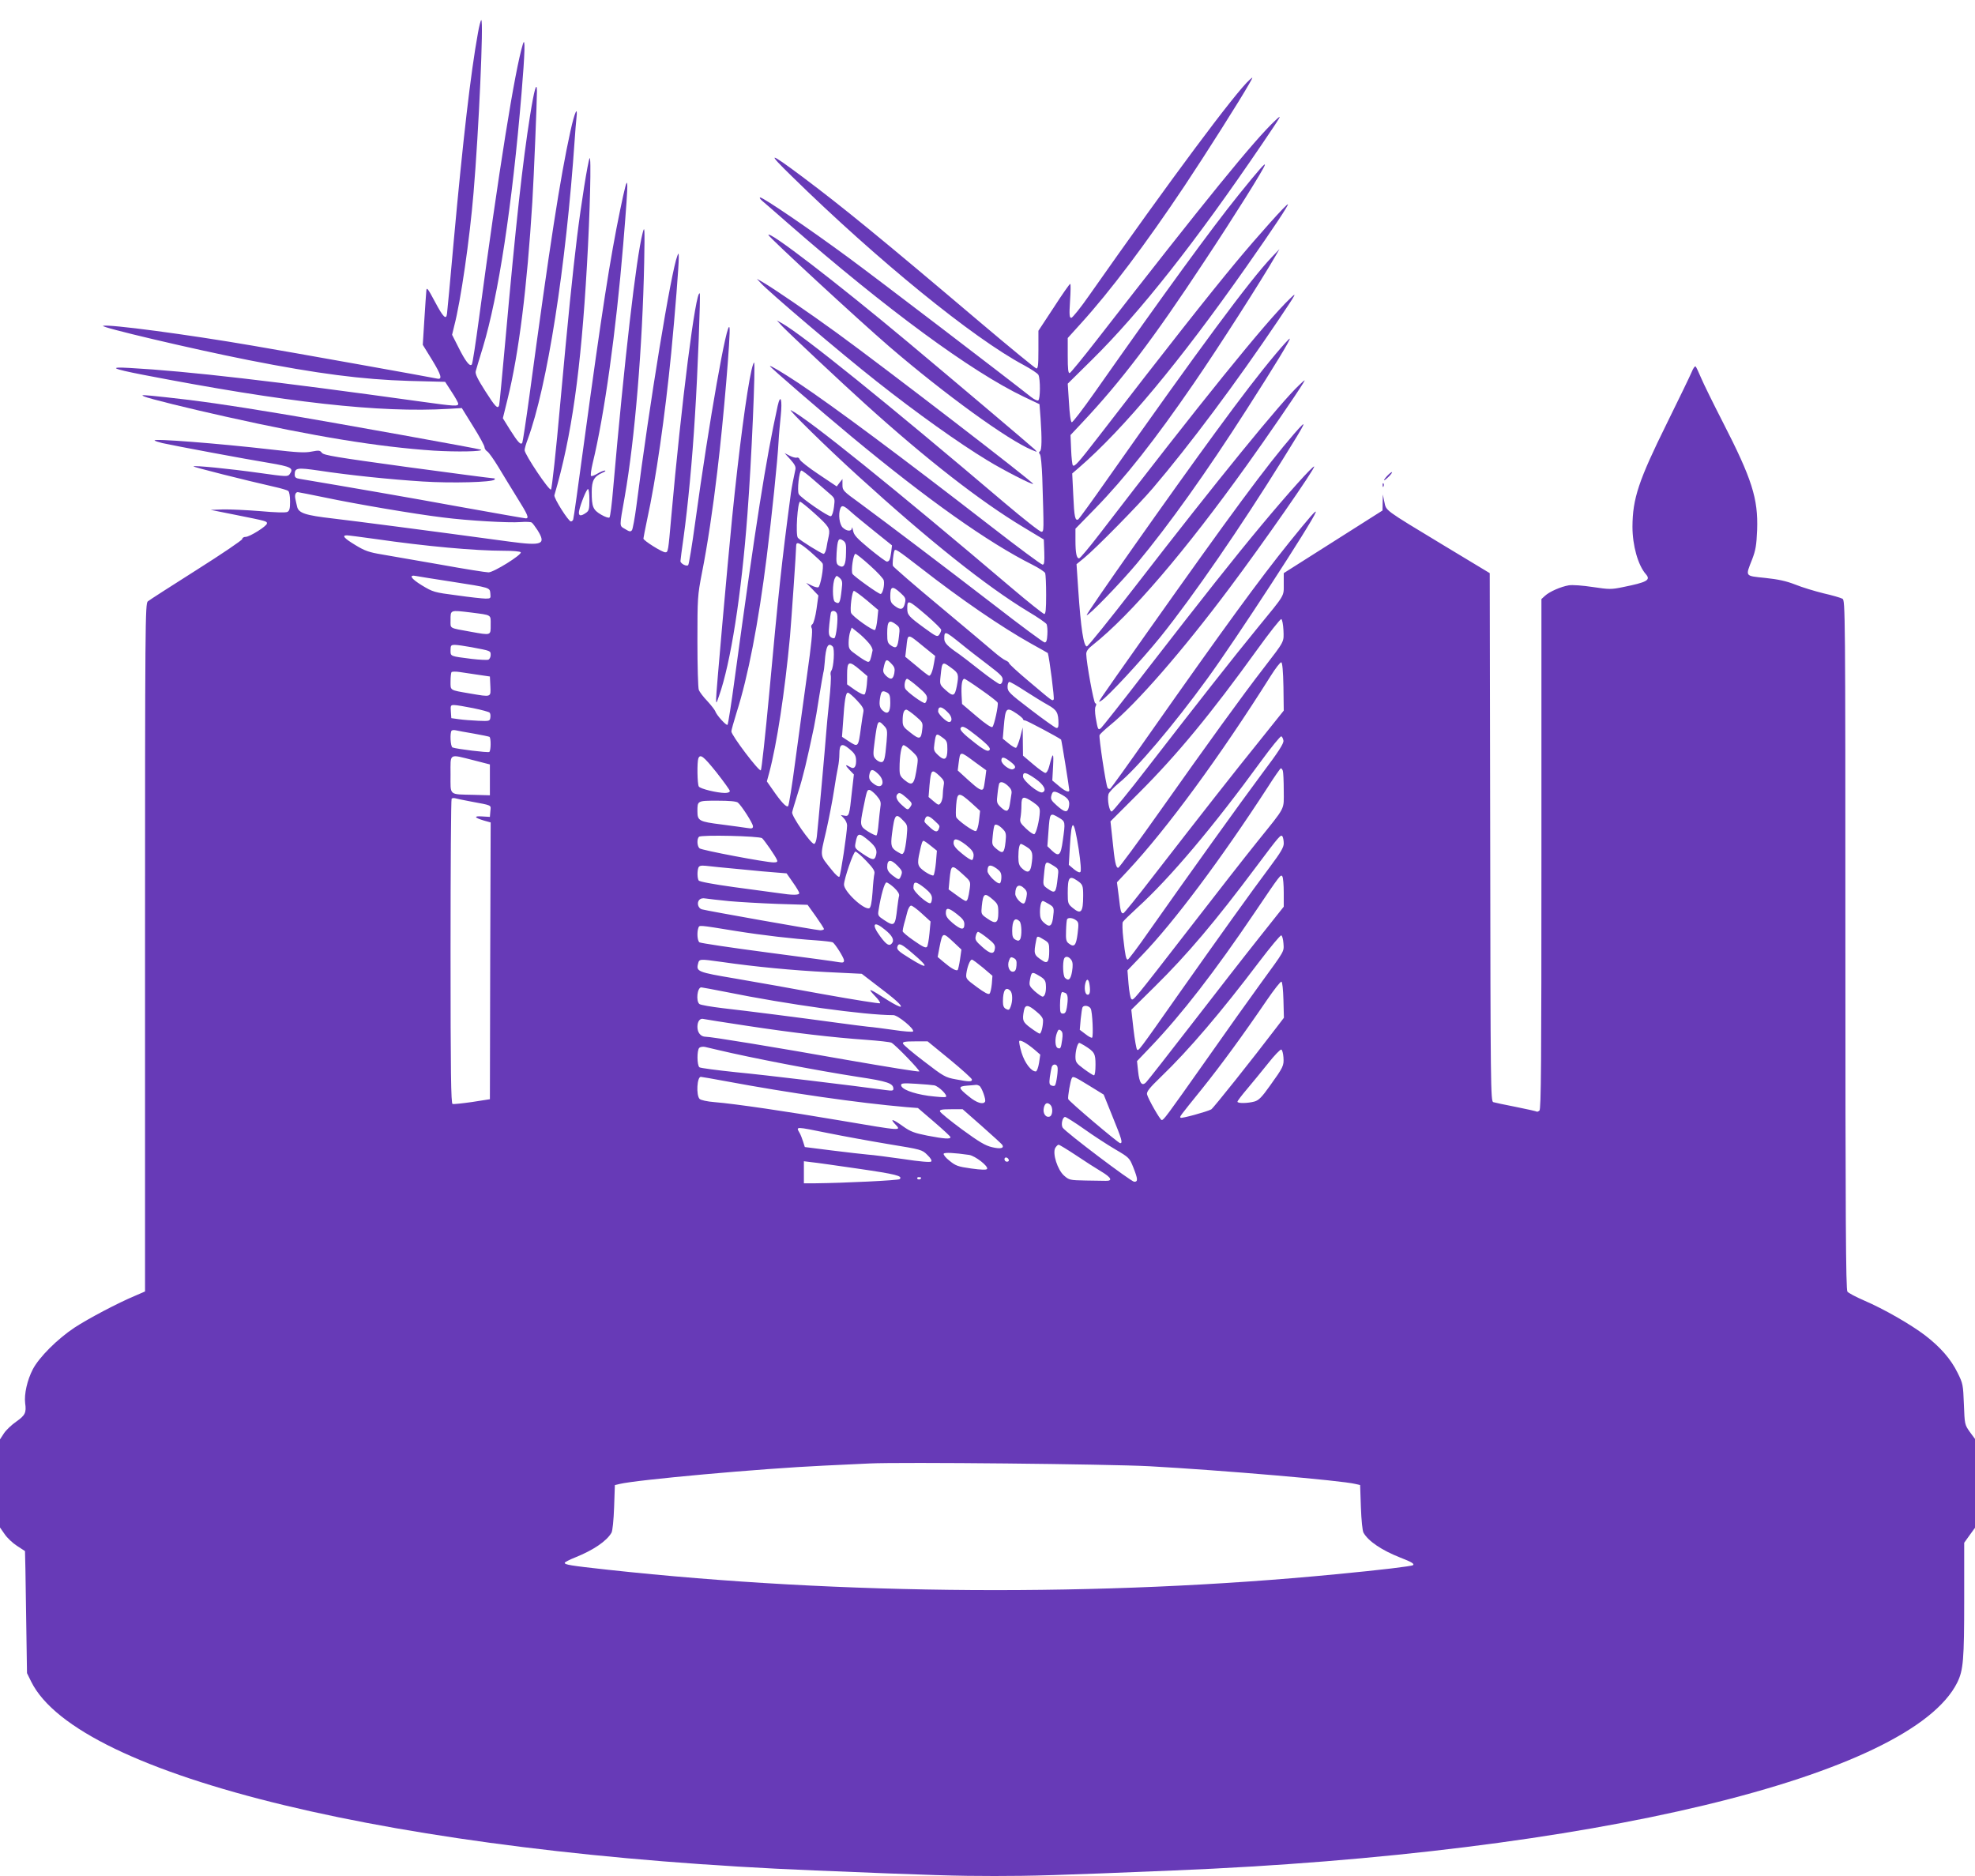 <?xml version="1.0" standalone="no"?>
<!DOCTYPE svg PUBLIC "-//W3C//DTD SVG 20010904//EN"
 "http://www.w3.org/TR/2001/REC-SVG-20010904/DTD/svg10.dtd">
<svg version="1.0" xmlns="http://www.w3.org/2000/svg"
 width="1280pt" height="1216pt" viewBox="0 0 1280 1216"
 preserveAspectRatio="xMidYMid meet">
<g transform="translate(0,1216) scale(0.1,-0.1)"
fill="#673ab7" stroke="none">
<path d="M3097 11943 c-46 -254 -96 -682 -157 -1353 -22 -245 -41 -454 -43
-464 -5 -42 -25 -22 -77 76 -48 90 -55 99 -57 73 -2 -16 -7 -102 -13 -190
l-10 -160 61 -99 c59 -97 68 -128 32 -120 -35 8 -962 174 -1193 213 -424 73
-937 141 -972 129 -23 -8 569 -148 942 -222 445 -88 739 -126 1040 -135 l235
-6 42 -65 c24 -36 43 -71 43 -77 0 -18 -26 -16 -228 12 -970 135 -1524 199
-1902 220 -139 8 -115 -5 85 -44 931 -180 1536 -248 1984 -221 l84 5 73 -118
c41 -65 74 -126 74 -135 0 -10 9 -23 19 -29 10 -7 42 -52 71 -100 29 -48 83
-137 121 -198 69 -110 80 -135 57 -135 -7 0 -200 34 -428 75 -333 61 -722 128
-1037 181 -26 4 -33 10 -33 28 0 44 16 46 155 26 196 -30 468 -58 675 -71 190
-12 447 -5 465 12 5 6 2 9 -10 9 -11 0 -262 33 -558 73 -458 63 -539 76 -551
92 -12 16 -19 17 -66 8 -44 -9 -94 -6 -259 13 -348 40 -773 73 -759 59 3 -4
26 -11 50 -17 80 -18 552 -106 688 -128 148 -25 166 -34 137 -74 -12 -16 -22
-16 -192 8 -207 29 -424 50 -431 43 -5 -4 332 -89 526 -133 41 -9 81 -21 88
-26 7 -6 12 -34 12 -69 0 -45 -4 -60 -17 -67 -11 -6 -79 -4 -178 5 -88 7 -196
12 -240 11 l-80 -3 165 -33 c199 -40 200 -40 200 -55 0 -17 -112 -87 -138 -87
-12 0 -22 -6 -22 -14 0 -7 -134 -98 -297 -201 -164 -104 -306 -195 -315 -203
-17 -14 -18 -134 -18 -2244 l0 -2229 -62 -27 c-113 -47 -306 -149 -396 -208
-111 -74 -228 -191 -269 -269 -37 -71 -57 -162 -50 -220 9 -62 0 -79 -58 -120
-29 -20 -65 -54 -79 -75 l-26 -40 0 -285 0 -286 30 -43 c16 -24 52 -58 80 -76
27 -18 51 -33 52 -34 1 0 4 -179 7 -396 l6 -395 27 -55 c304 -614 2376 -1114
5078 -1224 772 -32 923 -36 1165 -36 242 0 394 4 1165 36 2694 110 4776 610
5076 1220 38 79 44 144 44 536 l0 368 35 49 35 48 0 288 0 288 -34 46 c-33 47
-33 49 -38 179 -5 126 -6 134 -41 204 -43 88 -111 166 -210 242 -93 71 -267
171 -395 226 -53 23 -103 49 -109 58 -10 13 -13 477 -13 2249 0 2173 -1 2233
-19 2242 -10 6 -65 22 -122 35 -57 14 -140 39 -184 57 -59 23 -110 34 -195 43
-133 14 -129 7 -84 121 22 58 28 90 32 190 7 203 -33 330 -223 700 -62 121
-125 249 -140 285 -15 36 -31 69 -35 74 -5 5 -16 -10 -26 -35 -10 -24 -82
-173 -160 -331 -185 -374 -223 -490 -224 -672 0 -122 36 -250 87 -308 33 -38
8 -52 -151 -84 -73 -15 -86 -15 -193 1 -66 10 -132 15 -156 11 -52 -9 -125
-41 -154 -68 l-23 -21 0 -1653 c0 -1369 -2 -1653 -13 -1663 -8 -6 -16 -9 -18
-6 -3 2 -63 16 -134 30 -72 14 -138 28 -147 31 -17 5 -18 98 -20 1717 l-3
1712 -300 181 c-392 237 -370 222 -383 281 l-10 48 -1 -52 -1 -52 -320 -203
-320 -203 0 -70 c0 -83 11 -64 -170 -285 -155 -189 -400 -501 -714 -907 -120
-156 -224 -283 -231 -283 -16 0 -30 78 -21 112 4 13 34 45 67 72 115 93 355
376 573 676 184 252 684 1021 703 1079 7 22 -37 -28 -171 -194 -194 -241 -414
-542 -913 -1252 -130 -186 -242 -341 -247 -345 -6 -4 -14 -1 -18 6 -11 19 -57
326 -52 341 3 7 33 35 67 63 170 138 470 482 773 887 220 293 560 782 551 791
-7 7 -173 -178 -342 -381 -175 -210 -373 -460 -741 -935 -155 -202 -290 -372
-298 -379 -19 -16 -21 -12 -35 69 -5 33 -6 62 0 72 6 11 5 18 -3 20 -10 4 -57
262 -58 319 0 18 12 35 43 59 245 194 600 609 998 1165 130 181 325 466 364
530 17 28 15 27 -24 -10 -119 -111 -532 -618 -1065 -1308 -165 -213 -305 -387
-312 -387 -21 0 -39 116 -56 369 l-11 164 49 40 c77 63 351 342 445 452 238
279 542 686 814 1090 119 177 124 187 76 140 -152 -144 -592 -689 -1236 -1528
-66 -86 -125 -156 -131 -156 -17 -1 -24 34 -24 118 l0 74 128 131 c193 198
387 444 639 811 161 234 438 667 532 830 l23 40 -48 -50 c-143 -150 -471 -593
-1068 -1442 -97 -139 -182 -255 -187 -259 -21 -13 -27 14 -33 154 l-7 143 43
37 c292 253 652 685 1085 1302 179 255 275 401 270 406 -6 6 -194 -204 -333
-371 -182 -219 -450 -559 -891 -1131 -137 -177 -159 -202 -170 -190 -4 4 -9
49 -11 101 l-4 95 77 82 c251 267 461 543 790 1043 193 291 382 593 392 624 7
22 -37 -28 -171 -194 -181 -225 -473 -626 -931 -1278 -76 -108 -143 -196 -149
-194 -7 2 -14 55 -18 127 l-8 123 158 156 c312 308 671 763 1104 1401 127 188
131 194 84 150 -136 -127 -450 -513 -1158 -1424 -90 -116 -169 -212 -175 -214
-10 -3 -13 24 -13 112 l0 115 85 94 c190 209 421 516 672 892 136 204 361 559
418 660 27 47 27 49 6 30 -89 -77 -515 -649 -1040 -1397 -57 -82 -110 -148
-118 -148 -12 0 -14 18 -8 110 4 61 5 110 1 110 -4 0 -52 -68 -106 -152 l-100
-152 0 -124 c0 -101 -3 -123 -14 -120 -8 2 -169 134 -358 294 -657 557 -900
755 -1159 949 -218 163 -232 163 -69 4 557 -546 1177 -1051 1506 -1226 46 -25
89 -53 94 -63 13 -25 13 -157 -1 -165 -6 -4 -27 6 -47 22 -159 126 -1003 771
-1187 906 -250 184 -548 387 -568 387 -7 -1 0 -11 14 -23 15 -12 91 -79 170
-148 636 -555 1184 -958 1525 -1121 l101 -48 7 -92 c9 -132 8 -206 -4 -213 -8
-5 -8 -11 0 -20 6 -7 12 -74 15 -151 11 -352 11 -348 -5 -351 -8 -2 -116 83
-240 188 -765 650 -1307 1087 -1441 1163 l-34 19 35 -38 c41 -43 388 -369 540
-506 395 -357 743 -628 1019 -794 l136 -82 3 -81 c2 -65 0 -82 -11 -82 -8 0
-158 111 -333 247 -591 458 -1017 775 -1249 930 -103 68 -185 117 -185 110 0
-7 329 -291 530 -458 492 -408 883 -685 1170 -829 42 -21 80 -46 84 -55 3 -9
6 -73 6 -141 0 -93 -3 -124 -12 -124 -7 1 -101 75 -208 166 -759 645 -1330
1105 -1434 1155 -28 14 229 -239 436 -427 458 -417 830 -714 1103 -879 61 -36
114 -73 118 -81 4 -8 7 -38 5 -67 -2 -39 -7 -52 -18 -51 -9 1 -155 109 -325
241 -331 255 -689 526 -872 661 -109 79 -113 83 -113 119 l0 38 -19 -24 -18
-24 -118 79 c-65 43 -120 87 -122 96 -3 9 -11 14 -18 12 -7 -3 -28 2 -47 12
l-33 17 38 -42 c27 -30 36 -47 32 -64 -9 -40 -25 -121 -29 -152 -60 -450 -81
-649 -141 -1304 -25 -267 -49 -489 -54 -494 -11 -11 -191 227 -191 252 0 9 16
64 34 123 74 232 141 576 195 1008 32 255 71 630 77 750 2 41 9 115 14 164 11
106 -1 148 -20 65 -78 -358 -140 -752 -279 -1772 -21 -158 -42 -291 -46 -295
-7 -8 -72 63 -80 89 -3 8 -26 38 -51 65 -26 27 -50 59 -55 72 -5 13 -9 155 -9
315 0 282 1 297 29 442 35 175 72 421 100 660 40 331 87 893 79 931 -14 65
-133 -608 -223 -1266 -20 -146 -40 -269 -45 -273 -10 -11 -50 10 -50 26 0 7 9
75 20 152 28 203 57 504 74 790 18 277 37 787 31 793 -26 26 -119 -712 -185
-1453 -19 -218 -20 -225 -38 -225 -21 0 -142 76 -142 89 0 5 11 60 24 123 57
259 116 674 156 1078 25 259 50 574 49 620 0 31 -1 33 -9 12 -40 -99 -181
-958 -266 -1625 -10 -76 -23 -145 -28 -153 -9 -12 -16 -11 -45 7 -38 23 -38 7
-2 210 66 377 115 974 126 1519 4 226 3 241 -10 190 -42 -160 -119 -832 -191
-1655 -8 -99 -19 -184 -24 -189 -5 -5 -28 3 -54 18 -53 31 -61 51 -61 147 0
74 15 101 70 125 17 7 23 13 15 14 -8 0 -30 -9 -48 -20 -18 -11 -37 -18 -41
-15 -5 2 0 40 10 82 76 312 151 852 198 1418 39 472 37 497 -19 228 -66 -318
-119 -660 -235 -1513 -36 -267 -67 -491 -70 -497 -2 -7 -9 -13 -15 -13 -16 0
-112 152 -107 170 112 381 172 808 211 1490 20 342 29 721 17 694 -12 -27 -55
-298 -81 -509 -30 -248 -57 -509 -110 -1091 -26 -295 -53 -541 -59 -547 -11
-11 -170 226 -171 255 0 10 9 41 20 70 126 341 248 1115 305 1948 3 47 8 108
11 135 10 86 -12 38 -39 -85 -67 -305 -133 -731 -266 -1717 -22 -161 -43 -298
-46 -303 -10 -17 -28 3 -80 85 l-46 74 31 126 c73 295 126 723 160 1275 10
165 30 654 30 720 -1 67 -18 8 -44 -155 -49 -307 -93 -706 -161 -1465 -20
-223 -38 -411 -40 -417 -9 -27 -25 -10 -90 92 -49 77 -66 111 -62 128 3 12 24
83 47 157 100 332 189 913 250 1644 22 261 25 373 9 321 -53 -173 -156 -819
-285 -1782 -21 -156 -41 -288 -46 -295 -12 -18 -42 20 -89 115 l-39 77 14 58
c42 160 100 562 125 862 34 400 66 1120 50 1120 -3 0 -14 -39 -22 -87z m2178
-2895 c39 -33 85 -74 104 -90 32 -28 33 -31 26 -84 -4 -32 -12 -57 -20 -60
-14 -6 -194 118 -208 143 -12 21 2 153 17 153 6 0 43 -28 81 -62z m-1455 -127
c0 -61 -3 -72 -22 -85 -35 -25 -51 -21 -45 12 10 47 48 142 58 142 5 0 9 -31
9 -69z m-1713 14 c194 -41 581 -107 763 -129 163 -21 428 -36 504 -30 34 3 66
1 72 -3 6 -4 23 -27 38 -50 57 -92 31 -102 -180 -74 -552 75 -1001 133 -1145
150 -182 21 -225 35 -234 79 -4 15 -8 37 -11 50 -5 24 2 42 16 42 4 0 84 -16
177 -35z m3168 -99 c99 -89 106 -101 96 -151 -5 -22 -12 -57 -15 -77 -4 -21
-12 -38 -18 -38 -13 0 -153 87 -167 104 -16 19 -2 238 15 234 7 -2 47 -34 89
-72z m239 7 c23 -21 93 -78 155 -128 l112 -90 -5 -43 c-7 -50 -12 -62 -29 -62
-7 1 -57 38 -112 83 -83 69 -101 89 -106 117 -4 19 -7 27 -8 18 -1 -24 -32
-23 -59 2 -22 21 -30 86 -16 124 9 24 23 20 68 -21z m-3079 -177 c325 -47 642
-76 832 -76 57 0 105 -4 108 -10 9 -15 -175 -130 -209 -130 -16 0 -156 22
-310 50 -155 27 -326 57 -380 66 -84 14 -111 23 -173 61 -73 44 -89 63 -55 63
10 0 94 -11 187 -24z m3048 -90 c-1 -78 -14 -101 -45 -83 -18 11 -19 20 -16
83 6 88 12 100 41 81 19 -13 22 -24 20 -81z m-228 5 c37 -33 72 -65 76 -73 10
-18 -14 -151 -28 -155 -6 -2 -27 3 -45 13 l-33 16 40 -41 39 -41 -12 -87 c-7
-49 -19 -93 -26 -98 -10 -8 -11 -16 -5 -28 7 -11 -3 -109 -30 -299 -22 -156
-56 -409 -77 -563 -20 -154 -41 -284 -46 -290 -11 -11 -46 27 -103 110 l-35
50 15 55 c50 188 101 522 135 885 9 105 40 551 40 588 0 30 24 19 95 -42z
m708 -99 c265 -207 527 -386 718 -493 60 -33 109 -61 110 -62 10 -32 44 -295
38 -301 -10 -11 -5 -14 -166 122 -68 57 -123 108 -123 113 0 5 -10 13 -22 18
-13 5 -48 31 -78 57 -30 26 -188 159 -351 295 -164 136 -299 254 -302 261 -4
13 1 71 9 97 5 17 18 8 167 -107z m-323 11 c47 -42 87 -85 88 -96 6 -32 -8
-87 -21 -87 -14 0 -171 113 -182 130 -11 18 5 130 19 130 6 0 50 -35 96 -77z
m-2715 -103 c257 -40 249 -38 253 -78 3 -30 2 -32 -31 -32 -19 0 -102 9 -186
21 -147 19 -154 21 -227 65 -72 44 -88 71 -35 60 14 -3 116 -19 226 -36z
m2530 -50 c-10 -91 -15 -99 -44 -81 -17 11 -17 122 0 153 10 19 11 19 31 2 17
-16 19 -26 13 -74z m381 -23 c32 -29 36 -37 29 -66 -9 -42 -27 -48 -64 -20
-26 19 -31 30 -31 64 0 66 13 70 66 22z m-217 -49 l73 -62 -6 -60 c-3 -33 -10
-64 -15 -69 -10 -10 -146 87 -155 110 -9 22 6 143 18 143 6 0 44 -28 85 -62z
m391 -101 c49 -43 90 -83 90 -90 0 -7 -6 -21 -13 -31 -12 -16 -19 -13 -97 44
-101 74 -110 84 -110 125 0 61 5 59 130 -48z m-2959 23 c139 -18 129 -12 129
-80 0 -70 5 -69 -129 -45 -143 26 -131 19 -131 74 0 69 -4 67 131 51z m2374
-10 c8 -27 -5 -149 -17 -156 -5 -3 -16 0 -25 7 -12 11 -14 26 -8 83 4 39 9 74
11 78 10 15 33 8 39 -12z m2893 -104 c3 -79 10 -67 -127 -245 -136 -175 -372
-502 -675 -931 -142 -201 -263 -365 -269 -365 -15 0 -23 39 -37 181 l-13 120
185 185 c248 248 466 512 765 927 80 111 151 201 157 199 6 -2 12 -34 14 -71z
m-2509 35 c22 -17 24 -23 17 -77 -8 -71 -16 -81 -50 -59 -23 16 -26 24 -26 79
0 82 12 93 59 57z m-181 -116 c17 -18 29 -42 27 -52 -13 -63 -17 -73 -29 -73
-7 0 -38 18 -69 41 -54 38 -57 42 -57 84 0 24 5 56 10 70 l10 27 39 -31 c22
-17 53 -47 69 -66z m602 -9 c41 -34 119 -94 173 -135 84 -64 98 -78 95 -100
-2 -16 -9 -26 -19 -25 -8 1 -66 41 -128 90 -62 49 -123 96 -135 104 -75 51
-96 73 -96 99 0 54 3 53 110 -33z m-242 -19 l73 -59 -7 -42 c-8 -52 -21 -86
-32 -86 -5 0 -41 28 -81 62 l-74 61 7 59 c10 95 4 95 114 5z m-2933 -2 c127
-24 125 -23 125 -51 0 -13 -7 -27 -15 -30 -8 -3 -56 -1 -107 5 -142 18 -138
16 -138 56 0 31 3 35 28 35 15 0 63 -7 107 -15z m2342 4 c14 -14 6 -137 -9
-156 -5 -7 -7 -20 -4 -31 3 -10 -1 -85 -10 -168 -9 -82 -17 -172 -19 -199 -6
-85 -55 -627 -61 -677 -3 -28 -11 -48 -18 -48 -21 0 -148 182 -142 205 2 11
20 70 39 131 32 99 56 201 102 419 8 39 24 131 35 205 12 74 24 142 26 150 3
8 7 39 9 67 7 104 22 132 52 102z m382 -113 c19 -20 22 -31 17 -60 -8 -41 -23
-45 -54 -16 -16 16 -21 28 -16 48 13 62 19 65 53 28z m2539 -148 l2 -154 -156
-195 c-164 -203 -372 -468 -688 -876 -103 -134 -191 -243 -196 -243 -15 0 -18
11 -29 108 l-12 93 72 77 c251 269 594 736 924 1260 32 51 63 91 69 89 7 -2
12 -57 14 -159z m-2744 110 l48 -41 -4 -54 c-3 -30 -9 -58 -14 -63 -6 -6 -29
5 -62 27 l-52 37 0 61 c0 91 11 95 84 33z m594 11 c45 -33 47 -42 33 -117 -13
-65 -23 -69 -70 -27 -41 37 -41 38 -35 94 10 95 10 96 72 50z m-3068 -43 l75
-11 3 -62 c3 -74 9 -72 -133 -48 -133 23 -125 18 -125 79 0 29 3 56 7 60 4 3
27 4 52 0 26 -4 80 -12 121 -18z m2849 -78 c49 -41 61 -57 59 -77 -2 -13 -8
-26 -13 -28 -13 -4 -116 71 -128 93 -10 18 -1 64 12 64 5 0 37 -23 70 -52z
m411 -20 c56 -39 104 -76 106 -83 6 -15 -22 -145 -34 -157 -6 -6 -42 17 -103
69 l-94 80 -3 58 c-3 65 3 105 18 105 5 0 54 -32 110 -72z m284 -7 c50 -32
116 -73 147 -90 59 -33 69 -51 69 -123 0 -21 -4 -29 -15 -26 -8 2 -83 55 -165
118 -139 106 -150 117 -150 148 0 18 5 32 12 32 6 0 52 -26 102 -59z m-893
-11 c15 -9 19 -22 19 -66 0 -62 -17 -79 -50 -49 -21 19 -24 42 -14 94 7 33 14
37 45 21z m-197 -50 c35 -37 45 -55 42 -72 -3 -13 -10 -59 -16 -103 -18 -132
-17 -130 -82 -88 l-41 27 7 96 c9 140 17 190 31 190 7 0 33 -22 59 -50z
m-2488 -50 c54 -11 102 -24 107 -29 5 -5 7 -19 5 -32 -3 -23 -6 -24 -78 -21
-42 2 -98 6 -125 10 l-50 7 -3 43 c-3 39 -1 42 21 42 14 0 69 -9 123 -20z
m3083 -34 c22 -24 24 -56 2 -56 -18 0 -71 52 -71 69 0 38 26 34 69 -13z m-215
-18 c47 -40 48 -43 43 -86 -7 -65 -17 -68 -75 -22 -47 36 -52 44 -52 79 0 47
8 71 24 71 6 0 33 -19 60 -42z m656 16 c22 -15 40 -31 40 -35 0 -5 6 -9 14 -9
10 0 213 -108 233 -124 3 -2 53 -314 53 -328 0 -18 -29 -6 -68 28 l-42 35 5
92 c5 94 -1 94 -25 0 -6 -25 -17 -43 -25 -43 -7 0 -43 25 -79 56 l-66 56 -1
92 -1 91 -16 -64 c-10 -36 -22 -66 -27 -68 -6 -2 -27 11 -48 28 l-38 31 6 72
c11 131 16 136 85 90z m-861 -78 c22 -23 23 -30 17 -103 -10 -114 -15 -133
-35 -133 -10 0 -26 9 -36 20 -17 19 -18 27 -6 117 18 136 21 141 60 99z m600
-65 c83 -66 100 -88 77 -97 -10 -4 -42 14 -83 47 -79 61 -105 88 -97 100 10
18 30 8 103 -50z m-3259 14 c52 -9 98 -19 102 -21 11 -7 10 -91 -1 -98 -8 -6
-213 19 -238 29 -14 5 -18 96 -6 109 4 4 17 5 28 2 11 -3 63 -12 115 -21z
m3040 -27 c27 -19 30 -28 30 -75 0 -67 -18 -78 -61 -37 -27 26 -29 32 -23 74
10 69 11 70 54 38z m2208 -19 c2 -19 -32 -72 -139 -214 -138 -185 -475 -655
-733 -1022 -70 -101 -132 -183 -137 -183 -11 0 -16 23 -29 138 -6 51 -7 99 -3
106 5 8 47 49 95 93 210 191 489 521 803 952 65 89 123 160 129 158 6 -2 12
-15 14 -28z m-2770 -120 c3 -48 -11 -68 -38 -51 -33 20 -35 14 -5 -18 l29 -30
-13 -113 c-16 -153 -18 -160 -48 -154 l-24 4 20 -21 c12 -12 21 -33 21 -46 0
-46 -42 -325 -50 -333 -4 -5 -27 15 -50 45 -79 99 -76 78 -36 250 19 84 42
203 51 263 9 61 21 129 26 152 5 23 9 61 9 85 0 66 16 74 64 34 31 -25 42 -41
44 -67z m362 52 c40 -38 41 -41 35 -88 -19 -131 -29 -143 -84 -98 -27 23 -31
33 -31 73 0 84 12 152 26 152 7 0 32 -18 54 -39z m413 -74 l69 -50 -7 -56 c-4
-31 -9 -59 -12 -63 -10 -17 -31 -5 -97 55 l-69 63 6 48 c11 80 6 80 110 3z
m-3253 15 l105 -27 0 -100 0 -100 -105 3 c-164 4 -150 -8 -150 132 0 141 -14
133 150 92z m1574 -79 c47 -60 86 -114 86 -120 0 -8 -13 -13 -32 -13 -53 1
-160 27 -169 42 -10 15 -12 158 -3 182 12 31 33 15 118 -91z m1903 71 c36 -27
41 -41 18 -50 -20 -8 -75 33 -75 57 0 26 17 24 57 -7z m1767 -60 c3 -9 6 -66
6 -128 0 -130 17 -97 -171 -331 -75 -93 -272 -345 -438 -560 -368 -475 -366
-473 -379 -460 -6 6 -14 49 -18 98 l-7 87 94 98 c206 213 514 625 815 1089 43
68 82 123 85 123 4 0 10 -7 13 -16z m-2622 -21 c50 -48 27 -105 -26 -66 -31
22 -38 38 -30 69 8 31 21 30 56 -3z m398 -13 c27 -26 31 -35 26 -61 -3 -18 -6
-46 -6 -63 0 -18 -6 -40 -13 -50 -12 -17 -15 -16 -46 10 l-33 28 6 75 c10 105
14 109 66 61z m621 -18 c55 -39 75 -77 45 -88 -23 -9 -126 75 -126 103 0 32
18 29 81 -15z m-178 -46 c20 -19 26 -32 22 -53 -2 -15 -7 -45 -10 -65 -8 -50
-21 -55 -57 -22 -29 28 -30 32 -23 89 3 32 9 63 11 67 9 15 31 8 57 -16z
m-853 -62 c26 -31 31 -42 26 -73 -3 -20 -8 -69 -12 -109 -3 -39 -9 -74 -14
-77 -4 -2 -28 9 -54 25 -53 34 -54 40 -31 152 23 115 25 118 39 118 8 0 28
-16 46 -36z m1205 3 c42 -24 51 -42 41 -83 -9 -33 -26 -30 -76 14 -37 33 -42
42 -36 65 8 33 19 33 71 4z m-1010 -18 c39 -35 40 -38 22 -63 -13 -17 -16 -17
-50 14 -35 30 -46 58 -30 73 11 12 21 8 58 -24z m419 -32 l58 -53 -7 -63 c-4
-37 -13 -65 -20 -68 -15 -5 -120 70 -128 91 -3 7 -3 42 0 79 7 84 17 85 97 14z
m-3244 8 c143 -27 132 -21 128 -63 l-3 -37 -50 3 c-57 4 -52 -8 12 -27 l43
-12 -3 -897 -2 -897 -115 -18 c-63 -9 -120 -15 -127 -13 -10 4 -13 201 -13
989 0 541 3 987 7 990 4 4 14 5 22 3 9 -3 54 -12 101 -21z m3646 -5 c37 -26
44 -36 43 -63 -2 -53 -23 -140 -36 -144 -6 -2 -30 14 -53 36 -38 36 -42 44
-36 72 3 17 6 53 6 80 0 59 12 62 76 19z m-1914 -2 c24 -20 98 -135 98 -154 0
-14 -7 -16 -37 -11 -21 3 -96 14 -168 23 -144 18 -155 24 -155 85 0 69 -1 69
129 69 79 0 122 -4 133 -12z m2082 -99 c41 -24 41 -27 24 -147 -13 -97 -25
-108 -70 -66 l-30 29 7 95 c9 124 9 125 69 89z m-1009 -19 c27 -28 28 -31 21
-106 -4 -43 -12 -86 -17 -96 -10 -18 -11 -18 -40 -1 -43 25 -48 39 -38 118 17
130 24 138 74 85z m203 -1 c35 -33 34 -31 26 -53 -9 -23 -25 -20 -61 15 -36
33 -35 31 -27 53 9 23 25 20 62 -15z m446 -58 c16 -17 18 -31 13 -77 -8 -74
-17 -81 -57 -48 -32 27 -32 29 -26 87 3 32 8 63 12 68 7 11 33 -2 58 -30z
m487 -125 c13 -87 17 -142 11 -148 -6 -6 -21 1 -42 18 l-33 28 7 120 c11 188
25 183 57 -18z m-2052 71 c15 -13 89 -119 97 -142 5 -11 -1 -15 -22 -15 -51 0
-466 79 -480 91 -16 13 -19 60 -4 75 14 14 390 5 409 -9z m694 -18 c46 -40 56
-64 41 -103 -9 -23 -23 -20 -83 20 -51 35 -53 37 -46 72 12 66 22 67 88 11z
m2687 -16 c0 -25 -20 -59 -88 -150 -125 -167 -333 -458 -587 -818 -271 -386
-266 -378 -276 -368 -4 4 -15 64 -23 133 l-14 125 152 150 c213 210 391 421
656 775 153 204 161 214 172 198 4 -7 8 -27 8 -45z m-2059 -10 c36 -29 48 -45
49 -65 0 -15 -4 -29 -9 -32 -5 -4 -34 14 -65 40 -40 32 -56 52 -56 70 0 34 23
31 81 -13z m-229 -5 l40 -32 -6 -75 c-4 -42 -11 -80 -16 -85 -4 -4 -29 6 -54
23 -50 35 -54 48 -35 131 12 57 17 70 25 70 3 0 24 -14 46 -32z m624 -9 c36
-22 41 -42 28 -121 -8 -44 -26 -49 -61 -16 -18 17 -23 32 -23 74 0 51 7 84 17
84 3 0 21 -9 39 -21z m-1042 -89 c45 -47 57 -66 53 -83 -3 -12 -9 -66 -12
-120 -5 -69 -12 -100 -21 -104 -34 -13 -164 108 -164 153 0 36 61 214 74 214
7 0 39 -27 70 -60z m204 -33 c29 -30 31 -37 23 -60 -13 -33 -14 -33 -57 -1
-24 19 -34 34 -34 54 0 51 23 53 68 7z m1009 2 c35 -22 35 -22 28 -78 -11
-101 -16 -106 -67 -70 -29 21 -29 22 -22 88 9 93 9 92 61 60z m-2032 -23 c99
-10 208 -20 242 -22 l61 -5 41 -59 c23 -32 41 -63 41 -69 0 -14 -44 -14 -135
0 -38 5 -169 23 -289 39 -136 19 -223 35 -228 43 -9 15 -10 59 -2 82 5 13 16
16 48 13 23 -3 122 -13 221 -22z m1666 3 c22 -16 29 -28 29 -54 0 -19 -4 -36
-9 -40 -16 -9 -81 55 -81 79 0 42 18 46 61 15z m-222 -35 c51 -46 52 -47 46
-93 -9 -63 -15 -81 -26 -81 -5 0 -32 17 -60 38 l-51 37 6 64 c10 99 13 100 85
35z m2081 -120 l0 -91 -158 -199 c-87 -109 -283 -361 -436 -559 -153 -198
-287 -369 -297 -379 -28 -30 -45 -7 -53 70 l-7 66 88 92 c202 212 414 485 678
876 162 240 166 245 176 229 5 -8 9 -55 9 -105z m-1340 79 c37 -25 40 -32 40
-98 0 -110 -14 -125 -69 -79 -29 24 -31 30 -31 94 0 103 10 117 60 83z m-1185
-47 c24 -23 35 -41 32 -53 -3 -10 -8 -45 -12 -78 -13 -118 -18 -123 -86 -78
-38 25 -41 30 -35 63 15 97 39 180 51 180 8 0 30 -16 50 -34z m199 -3 c34 -28
46 -45 46 -65 0 -15 -4 -29 -9 -32 -16 -10 -111 74 -111 98 0 47 14 46 74 -1z
m646 -3 c15 -15 18 -27 13 -52 -3 -18 -9 -37 -14 -42 -13 -14 -59 33 -59 60 0
55 25 69 60 34z m-205 -71 c32 -28 35 -36 35 -85 0 -68 -16 -77 -71 -38 -41
28 -41 29 -36 81 9 84 18 89 72 42z m-1710 -10 c66 -6 208 -14 314 -18 l195
-6 53 -74 c29 -41 53 -78 53 -83 0 -4 -11 -8 -24 -8 -23 0 -733 126 -768 136
-23 7 -33 41 -17 60 9 10 23 14 43 10 17 -3 85 -10 151 -17z m2073 -19 c35
-21 35 -24 26 -94 -8 -52 -24 -59 -61 -24 -17 16 -23 32 -23 64 0 44 8 74 19
74 3 0 21 -9 39 -20z m-824 -61 l57 -52 -7 -76 c-4 -42 -11 -82 -16 -88 -8
-10 -28 0 -84 39 -41 28 -74 56 -74 62 0 6 4 27 9 46 6 19 15 54 21 78 6 24
17 42 25 42 7 0 39 -23 69 -51z m229 -5 c37 -29 47 -43 47 -65 0 -40 -21 -37
-76 8 -33 28 -44 44 -44 65 0 38 17 36 73 -8z m771 -39 c17 -13 18 -21 10 -87
-10 -78 -22 -91 -58 -63 -16 12 -19 26 -17 81 1 37 4 71 7 76 8 12 37 9 58 -7z
m-366 -7 c14 -14 16 -96 3 -117 -7 -10 -13 -11 -30 -2 -16 9 -21 21 -21 56 0
70 18 93 48 63z m-873 -54 c49 -39 63 -68 45 -89 -17 -20 -35 -9 -75 45 -60
81 -43 105 30 44z m-970 -8 c181 -29 373 -51 521 -61 56 -4 105 -10 111 -13
18 -13 73 -101 73 -117 0 -14 -6 -16 -32 -12 -18 4 -226 32 -463 63 -236 31
-436 61 -442 66 -14 11 -17 65 -7 93 8 19 -7 21 239 -19z m1635 -47 c42 -33
51 -45 48 -67 -5 -41 -30 -37 -83 11 -42 37 -47 47 -41 70 3 15 10 27 15 27 5
0 32 -18 61 -41z m-220 -26 l51 -48 -9 -63 c-5 -34 -12 -65 -15 -69 -9 -9 -43
10 -91 51 l-39 33 12 64 c20 98 20 98 91 32z m2138 -7 c4 -56 10 -44 -148
-261 -64 -88 -226 -315 -359 -505 -254 -360 -269 -380 -282 -380 -10 0 -87
135 -95 166 -4 17 13 40 91 115 180 173 391 421 636 745 73 96 137 173 143
171 6 -2 12 -25 14 -51z m-1552 23 c32 -19 34 -24 34 -72 0 -70 -11 -86 -43
-64 -58 38 -59 43 -41 135 5 27 8 27 50 1z m-851 -89 c109 -92 102 -107 -15
-34 -80 49 -91 60 -83 81 9 23 26 15 98 -47z m673 -78 c-2 -26 -8 -38 -20 -40
-26 -5 -42 36 -29 71 9 24 13 26 31 17 17 -9 20 -19 18 -48z m357 33 c8 -14 9
-35 3 -72 -9 -53 -23 -64 -46 -41 -13 13 -16 95 -6 123 8 21 33 16 49 -10z
m-2269 -10 c221 -32 465 -55 684 -66 l225 -11 91 -70 c124 -93 170 -135 162
-143 -4 -4 -42 15 -85 42 -121 78 -135 83 -85 30 24 -24 40 -47 35 -50 -5 -3
-169 23 -364 58 -195 36 -455 82 -578 103 -238 40 -250 45 -237 95 8 32 8 32
152 12z m1694 -37 l62 -53 -4 -53 c-3 -29 -9 -57 -15 -63 -7 -7 -33 7 -82 43
-69 51 -72 54 -68 88 6 45 24 90 36 90 5 0 37 -24 71 -52z m408 -108 c4 -43
-5 -80 -21 -80 -6 0 -29 16 -51 35 -35 33 -37 39 -31 73 10 54 13 55 58 28 34
-19 43 -31 45 -56z m284 -7 c6 -44 0 -65 -16 -60 -14 4 -20 41 -12 73 9 36 23
29 28 -13z m1256 -95 l3 -115 -45 -59 c-159 -209 -413 -528 -426 -535 -31 -16
-192 -60 -198 -54 -8 7 -12 1 138 187 126 157 267 350 421 576 46 67 88 121
94 119 6 -2 11 -51 13 -119z m-3612 52 c394 -80 898 -150 1084 -150 29 0 141
-92 127 -106 -4 -4 -60 0 -125 10 -64 9 -139 19 -167 21 -27 3 -115 14 -195
25 -233 32 -594 78 -745 95 -76 9 -145 21 -152 27 -24 19 -14 108 12 108 6 0
79 -14 161 -30z m1842 8 c15 -15 16 -67 2 -103 -8 -22 -13 -24 -30 -15 -15 8
-20 21 -20 48 0 73 18 100 48 70z m356 -14 c17 -7 20 -35 10 -96 -5 -28 -11
-38 -25 -38 -16 0 -19 8 -19 54 0 49 7 86 15 86 2 0 10 -3 19 -6z m-188 -120
c29 -23 44 -43 44 -58 0 -39 -12 -86 -22 -86 -4 0 -31 17 -58 37 -52 38 -56
50 -44 112 8 41 27 40 80 -5z m353 18 c11 -20 18 -178 9 -188 -4 -3 -23 7 -43
23 l-37 28 6 69 c4 38 9 72 12 77 9 16 43 10 53 -9z m-2229 -111 c302 -46 559
-76 773 -91 82 -6 156 -14 165 -19 28 -16 186 -180 180 -186 -3 -4 -212 30
-465 74 -485 86 -884 151 -920 151 -31 0 -53 26 -53 64 0 36 17 58 40 51 8 -2
134 -22 280 -44z m2044 -90 c-8 -56 -11 -62 -29 -54 -17 6 -20 59 -5 98 9 23
13 25 26 15 11 -10 13 -24 8 -59z m-179 -65 l37 -32 -8 -54 c-5 -30 -14 -55
-21 -55 -30 0 -72 56 -92 121 -11 37 -18 71 -15 76 6 10 48 -13 99 -56z m-550
-63 c79 -65 144 -124 144 -130 1 -16 -17 -16 -105 1 -67 12 -79 19 -205 116
-74 56 -135 108 -137 116 -3 11 13 14 78 14 l82 0 143 -117z m873 90 c66 -41
72 -52 72 -125 0 -40 -4 -68 -10 -68 -6 0 -35 19 -65 41 -50 37 -55 45 -55 80
0 38 14 89 25 89 3 0 18 -8 33 -17z m-2378 -28 c218 -52 644 -134 909 -175
194 -29 231 -42 231 -78 0 -12 -9 -13 -47 -8 -219 30 -791 99 -973 116 -124
13 -231 27 -237 32 -16 13 -17 110 -1 126 6 6 23 9 37 6 14 -3 51 -12 81 -19z
m3668 -48 c4 -55 -1 -64 -87 -184 -53 -75 -73 -95 -101 -103 -44 -12 -110 -13
-110 -1 0 5 28 42 63 83 34 40 95 115 136 166 40 51 79 91 85 89 6 -2 12 -24
14 -50z m-1465 -61 c7 -16 -7 -113 -16 -122 -3 -4 -14 -4 -23 0 -13 5 -15 15
-10 54 4 26 9 55 12 65 6 21 30 23 37 3z m-2145 -95 c402 -75 853 -140 1164
-167 l77 -6 105 -90 c58 -50 106 -94 106 -99 0 -14 -40 -11 -150 10 -85 17
-109 26 -157 60 -62 45 -88 54 -55 18 46 -49 61 -50 -358 21 -327 56 -681 108
-808 118 -51 4 -89 13 -98 21 -23 24 -17 143 8 143 5 0 80 -13 166 -29z m2351
-28 l94 -58 58 -144 c59 -145 67 -171 49 -171 -12 0 -331 270 -337 286 -4 12
14 121 24 137 7 12 16 9 112 -50z m-1004 2 c29 -6 90 -66 75 -75 -6 -4 -57 0
-113 7 -104 15 -177 44 -177 70 0 12 18 13 98 8 53 -3 106 -8 117 -10z m292
-3 c16 -10 45 -91 37 -103 -12 -21 -56 -7 -105 34 -70 56 -71 65 -12 70 26 2
53 4 58 5 6 1 15 -2 22 -6z m461 -124 c17 -17 15 -67 -4 -75 -26 -10 -47 20
-39 56 7 32 23 39 43 19z m-444 -138 c69 -61 128 -115 132 -121 13 -22 -12
-28 -66 -15 -44 10 -84 34 -195 115 -77 57 -141 109 -143 117 -3 11 12 14 72
14 l75 0 125 -110z m662 -18 c60 -43 151 -102 202 -132 90 -53 92 -55 117
-117 30 -76 31 -93 6 -93 -20 0 -446 322 -464 351 -12 20 -1 69 16 69 6 0 62
-35 123 -78z m-1657 -27 c94 -19 269 -51 389 -71 214 -35 218 -36 252 -70 22
-21 31 -37 25 -43 -6 -6 -76 0 -180 16 -93 13 -197 27 -230 29 -33 3 -139 15
-235 27 l-174 22 -11 35 c-6 19 -16 45 -23 57 -24 42 -31 42 187 -2z m1604
-143 c56 -38 130 -85 165 -106 65 -39 75 -61 29 -60 -15 0 -74 1 -132 2 -101
2 -106 3 -139 32 -42 37 -76 143 -57 179 7 11 16 21 22 21 5 0 56 -31 112 -68z
m-692 2 c39 -6 127 -74 116 -91 -4 -7 -37 -6 -103 3 -86 12 -101 18 -140 50
-25 19 -41 40 -38 46 6 9 67 6 165 -8z m257 -32 c2 -7 -3 -12 -12 -12 -9 0
-16 7 -16 16 0 17 22 14 28 -4z m-978 -57 c247 -36 292 -47 271 -68 -8 -8
-358 -25 -548 -27 l-73 0 0 71 0 72 48 -6 c26 -2 162 -22 302 -42z m410 -59
c0 -11 -19 -15 -25 -6 -3 5 1 10 9 10 9 0 16 -2 16 -4z m1480 -1870 c468 -26
1245 -92 1335 -115 l30 -7 5 -145 c3 -82 10 -153 17 -164 32 -56 119 -114 238
-161 72 -28 93 -40 83 -49 -7 -7 -205 -31 -499 -59 -1513 -147 -3205 -136
-4719 29 -247 27 -280 33 -280 45 0 4 30 20 68 35 117 47 203 105 235 160 7
11 14 82 17 164 l5 145 30 7 c109 27 913 100 1325 119 124 6 257 12 295 14
201 10 1553 -4 1815 -18z"/>
<path d="M4980 10637 c0 -12 579 -547 784 -724 357 -307 770 -607 925 -670 36
-15 36 -15 16 5 -24 23 -523 445 -823 696 -463 387 -902 724 -902 693z"/>
<path d="M4930 10326 c51 -57 518 -454 750 -637 258 -204 537 -403 719 -513
106 -65 291 -159 297 -153 8 7 -967 757 -1271 978 -173 126 -408 287 -480 329
l-40 23 25 -27z"/>
<path d="M8269 9867 c-109 -130 -220 -275 -390 -507 -271 -369 -842 -1180
-836 -1187 9 -9 221 210 327 337 206 248 448 587 709 995 188 293 285 454 280
460 -3 2 -43 -42 -90 -98z"/>
<path d="M4871 9763 c-32 -140 -82 -520 -126 -958 -30 -303 -105 -1145 -104
-1177 0 -31 2 -29 19 21 75 211 145 654 184 1176 26 336 54 985 43 985 -3 0
-10 -21 -16 -47z"/>
<path d="M935 9590 c27 -13 295 -79 525 -130 581 -130 995 -197 1352 -221 148
-9 319 -6 306 6 -5 5 -981 181 -1303 234 -342 57 -540 85 -739 106 -156 17
-169 17 -141 5z"/>
<path d="M8387 9348 c-179 -207 -407 -516 -964 -1304 -337 -478 -311 -439
-286 -426 38 21 263 264 385 415 214 267 516 706 790 1147 162 260 168 274 75
168z"/>
<path d="M8990 9075 c-13 -14 -22 -26 -19 -28 2 -1 16 10 31 25 15 15 23 28
19 28 -4 0 -18 -11 -31 -25z"/>
<path d="M8961 9014 c0 -11 3 -14 6 -6 3 7 2 16 -1 19 -3 4 -6 -2 -5 -13z"/>
</g>
</svg>
